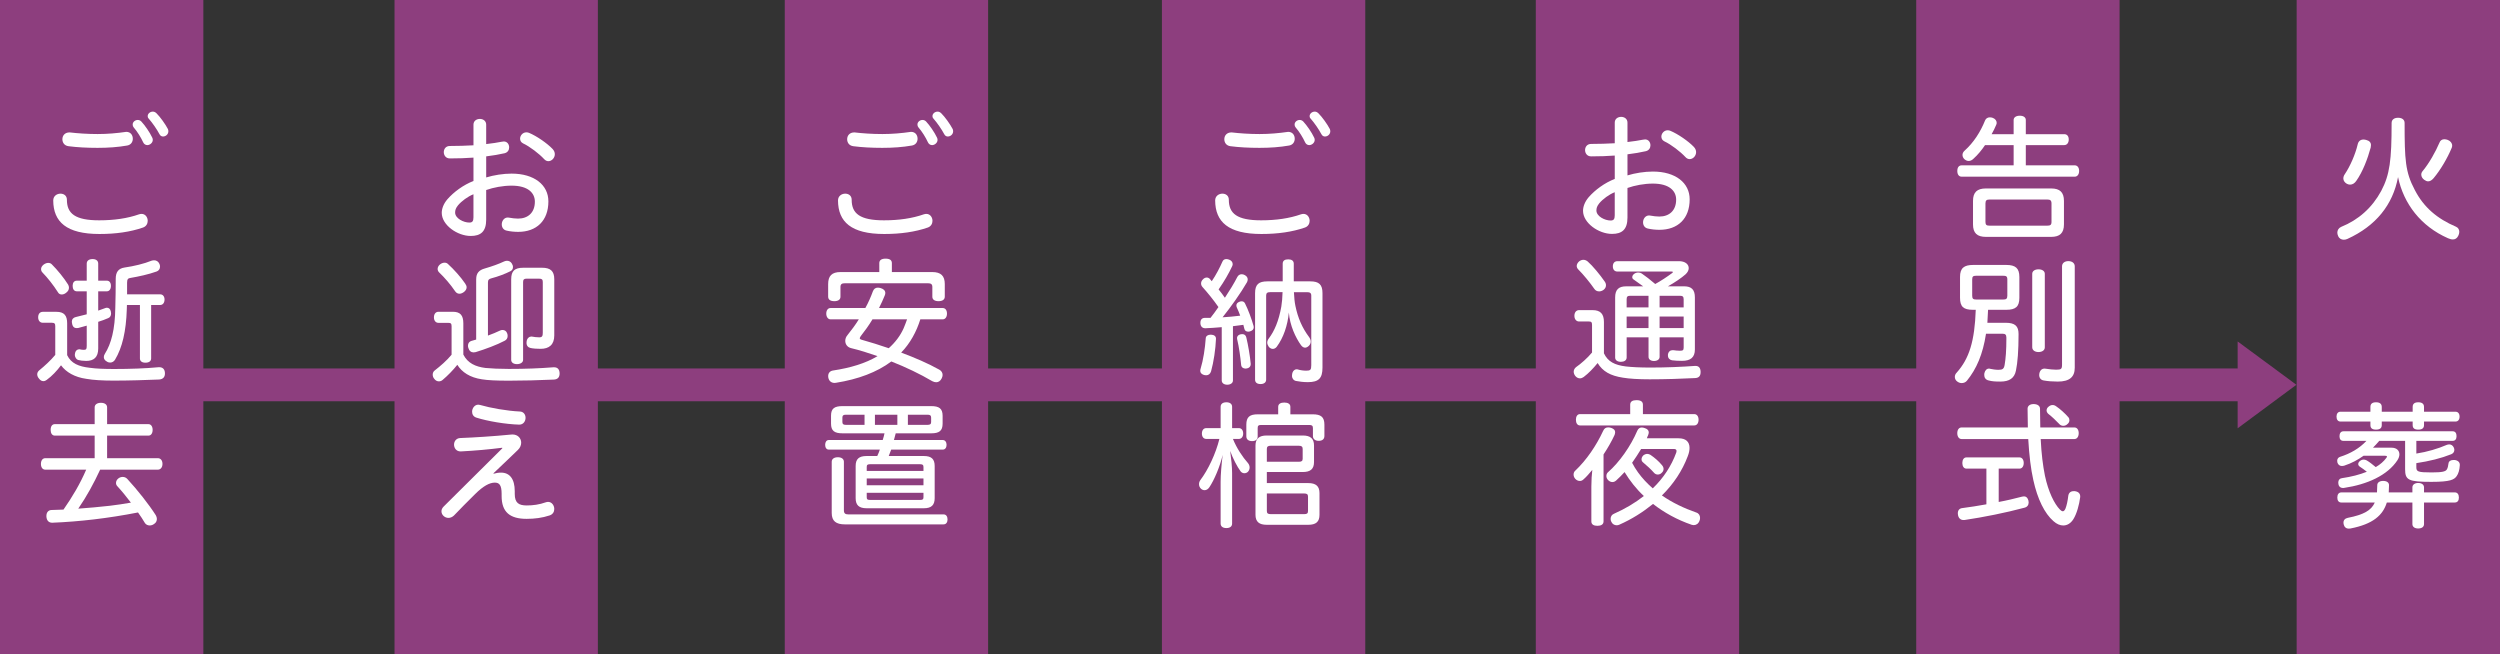 <?xml version="1.0" encoding="UTF-8"?><svg id="_レイヤー_2" xmlns="http://www.w3.org/2000/svg" width="310.504" height="81.245" viewBox="0 0 310.504 81.245"><rect x="0" y="0" width="310.504" height="81.245" fill="#333333" stroke="none"/><g id="_レイヤー_1-2"><g><g><rect x="97.469" y="0" width="25.255" height="81.245" fill="#8d3e7e"/><rect x="49" y="0" width="25.255" height="81.245" fill="#8d3e7e"/><rect y="0" width="25.255" height="81.245" fill="#8d3e7e"/><rect x="144.313" y="0" width="25.255" height="81.245" fill="#8d3e7e"/><rect x="190.748" y="0" width="25.255" height="81.245" fill="#8d3e7e"/><rect x="237.999" y="0" width="25.255" height="81.245" fill="#8d3e7e"/><rect x="285.249" y="0" width="25.255" height="81.245" fill="#8d3e7e"/><g><path d="m291.556,29.673c-.153.068-.306.102-.441.102-.306,0-.578-.136-.713-.458-.068-.153-.102-.289-.102-.425,0-.306.17-.577.476-.713,2.14-.866,3.838-2.361,4.976-4.467,1.07-2.021,1.291-3.838,1.291-8.441,0-.425.34-.645.798-.645.476,0,.815.221.815.645,0,4.568.084,6.097,1.256,8.305,1.121,2.191,2.819,3.6,5.129,4.585.272.119.408.357.408.645,0,.153-.051.34-.136.493-.153.306-.374.441-.663.441-.187,0-.374-.051-.611-.153-3.379-1.494-5.502-4.28-6.199-7.591-.646,3.448-2.751,6.063-6.284,7.676Zm2.921-11.65c0,.085-.017.187-.034.306-.374,1.393-1.002,3.023-1.783,4.127-.204.306-.476.476-.781.476-.119,0-.255-.034-.391-.102-.272-.153-.441-.391-.441-.662,0-.17.051-.356.187-.543.663-.985,1.308-2.462,1.597-3.702.085-.374.339-.594.713-.594.102,0,.221.017.34.051.391.102.594.306.594.645Zm10.088.051c0,.085-.017.17-.051.272-.543,1.308-1.393,2.751-2.259,3.787-.221.255-.441.391-.679.391-.153,0-.306-.068-.476-.187-.238-.17-.374-.408-.374-.645,0-.153.051-.306.17-.442.815-.985,1.596-2.378,2.089-3.532.102-.289.339-.425.611-.425.136,0,.271.034.424.085.34.136.543.407.543.696Z" fill="#fff"/><path d="m294.409,50.542c0-.391.238-.578.696-.578s.713.187.713.578v.594h3.838v-.594c0-.391.238-.578.696-.578s.713.187.713.578v.594h3.906c.323,0,.51.238.51.611s-.187.612-.51.612h-3.906v.441c0,.391-.254.561-.713.561s-.696-.17-.696-.561v-.441h-3.838v.441c0,.391-.255.561-.713.561s-.696-.17-.696-.561v-.441h-3.719c-.306,0-.493-.238-.493-.612s.187-.611.493-.611h3.719v-.594Zm2.616,5.061c.662,0,.985.374.985.832,0,.221-.085.475-.238.713-1.24,1.902-3.77,3.023-6.624,3.448-.051.017-.085.017-.136.017-.306,0-.543-.187-.578-.51-.017-.068-.017-.119-.017-.17,0-.306.169-.51.441-.543,1.172-.17,2.225-.442,3.108-.798-.306-.238-.578-.441-.866-.628-.136-.085-.204-.204-.204-.323,0-.136.068-.272.204-.374.136-.119.306-.187.476-.187.119,0,.238.034.374.102.323.187.713.493,1.121.832.56-.323,1.002-.713,1.325-1.155.051-.068.068-.119.068-.153,0-.068-.085-.102-.238-.102h-2.667c-.696.493-1.478.934-2.429,1.24-.084.017-.169.034-.254.034-.255,0-.458-.136-.561-.407-.017-.085-.034-.17-.034-.238,0-.238.136-.425.357-.492,1.291-.408,2.429-1.07,3.278-1.987h-2.87c-.323,0-.476-.221-.476-.577,0-.374.17-.611.492-.611h13.57c.322,0,.475.238.475.611,0,.357-.169.577-.475.577h-4.518v1.579c1.341-.204,2.7-.611,3.753-1.07.119-.051.238-.068.34-.068.238,0,.425.136.543.356.051.119.085.221.085.323,0,.238-.136.442-.391.543-1.223.492-2.717.866-4.331,1.104v.492c0,.561.17.662,1.902.662,1.342,0,1.698-.119,1.868-.34.136-.204.187-.476.221-.764.034-.306.289-.441.628-.441h.136c.407.051.645.272.645.594v.068c-.034.577-.17,1.036-.391,1.342-.306.442-.781.713-3.142.713-2.87,0-3.261-.221-3.261-1.58v-3.515h-3.21c-.255.306-.509.577-.781.849h2.293Zm-1.8,5.553c.017-.289.034-.577.034-.9s.289-.526.73-.526c.458,0,.73.204.73.526s-.017.612-.034.9h2.938v-.628c0-.323.289-.543.713-.543.458,0,.73.221.73.543v.628h3.821c.34,0,.51.255.51.645,0,.374-.17.612-.51.612h-3.821v2.683c0,.34-.271.543-.73.543-.425,0-.713-.204-.713-.543v-2.683h-3.176c-.493,1.596-1.732,2.683-4.518,3.227-.068.017-.136.017-.204.017-.34,0-.561-.187-.646-.56-.017-.068-.017-.136-.017-.187,0-.323.204-.526.543-.594,1.987-.391,2.921-.934,3.346-1.902h-4.144c-.34,0-.51-.238-.51-.612,0-.39.17-.645.51-.645h4.416Z" fill="#fff"/></g><g><path d="m277.918,42.408l7.297,5.382-7.297,5.405v-10.786Z" fill="#8d3e7e"/><rect x="22.916" y="45.764" width="256.631" height="4.073" fill="#8d3e7e"/></g></g><g><path d="m152.623,24.816c0,1.715,1.036,2.548,4.008,2.548,1.851,0,3.515-.238,4.959-.747.119-.034.221-.051.306-.051.476,0,.764.425.764.866,0,.34-.187.696-.594.832-1.562.543-3.363.798-5.401.798-4.11,0-5.723-1.511-5.74-4.161,0-.561.458-.849.9-.849.408,0,.798.238.798.764Zm8.186-7.591c0,.391-.221.764-.696.849-1.155.204-2.361.289-3.686.289s-2.547-.068-3.6-.204c-.527-.068-.765-.459-.765-.866,0-.425.272-.849.9-.849,1.019.119,2.208.204,3.481.204,1.206,0,2.377-.102,3.549-.272.561,0,.815.425.815.849Zm1.053-2.14c.458.492,1.036,1.325,1.359,2.004.051.102.068.187.068.289,0,.357-.357.645-.679.645-.204,0-.408-.119-.51-.34-.271-.594-.73-1.342-1.189-1.868-.084-.102-.119-.204-.119-.357,0-.306.306-.56.628-.56.153,0,.306.051.441.187Zm1.885-1.019c.476.476,1.087,1.325,1.427,1.97.034.085.051.187.051.272,0,.374-.323.646-.663.646-.169,0-.339-.085-.441-.289-.323-.611-.866-1.393-1.325-1.919-.102-.102-.136-.187-.136-.34,0-.289.306-.543.628-.543.153,0,.306.051.458.204Z" fill="#fff"/><path d="m151.027,42.06v.017c-.051,1.291-.289,2.904-.611,4.042-.102.323-.323.492-.611.492-.085,0-.153-.017-.255-.034-.272-.085-.476-.238-.476-.543,0-.085.017-.17.051-.272.323-1.053.543-2.497.628-3.736.017-.323.306-.458.611-.458h.051c.356.017.611.17.611.492Zm.713-1.427c-.68.068-1.376.102-2.021.136h-.034c-.323,0-.578-.204-.594-.628v-.051c0-.391.204-.611.56-.611h.696c.34-.442.68-.883.985-1.342-.611-.883-1.359-1.8-1.987-2.496-.119-.136-.169-.289-.169-.442,0-.17.068-.34.221-.492.153-.17.323-.238.492-.238.136,0,.272.068.374.17.084.085.169.187.238.289.543-.798,1.002-1.698,1.324-2.429.085-.221.272-.323.493-.323.119,0,.238.034.374.085.255.102.408.306.408.543,0,.085-.017.17-.068.272-.441.934-.968,1.851-1.681,2.87.271.34.543.679.781,1.036.594-.9,1.138-1.783,1.545-2.582.119-.221.306-.34.543-.34.119,0,.254.034.374.102.255.136.374.323.374.543,0,.119-.034.221-.085.34-.815,1.409-2.021,3.091-3.04,4.365.73-.051,1.46-.102,2.191-.204-.136-.374-.271-.696-.408-.985-.051-.102-.068-.204-.068-.289,0-.204.136-.356.357-.441.102-.051.204-.068.289-.068.204,0,.339.085.424.255.391.764.833,1.97,1.07,2.819.017.051.017.102.017.153,0,.238-.153.408-.424.493-.085.034-.17.051-.255.051-.221,0-.424-.102-.476-.323-.034-.17-.085-.34-.136-.527-.425.068-.866.119-1.291.17v6.742c0,.323-.306.527-.713.527-.391,0-.679-.204-.679-.527v-6.623Zm2.547.866c.254,0,.441.119.509.425.221.917.458,2.276.543,3.244v.068c0,.306-.238.51-.509.527-.034.017-.085.017-.119.017-.306,0-.526-.153-.56-.458-.085-.934-.272-2.276-.493-3.176-.017-.051-.017-.102-.017-.153,0-.272.204-.425.458-.476.068-.017.136-.017.187-.017Zm6.419-5.214c.034.662.085,1.257.187,1.715.306,1.478.832,2.717,1.715,3.889.119.17.187.357.187.527,0,.187-.068.374-.221.526s-.323.238-.476.238c-.187,0-.356-.102-.509-.306-.663-.917-1.393-2.462-1.512-4.059-.153,1.596-.662,3.125-1.511,4.263-.136.17-.306.255-.493.255-.153,0-.323-.085-.476-.238-.119-.187-.204-.356-.204-.543,0-.153.051-.323.187-.509.696-.917,1.24-2.157,1.562-3.974.085-.51.136-1.121.153-1.783h-1.545c-.339,0-.493.102-.493.425v10.445c0,.34-.271.543-.696.543-.441,0-.679-.204-.679-.543v-10.75c0-1.087.458-1.461,1.529-1.461h1.902v-2.191c0-.391.272-.543.679-.543s.696.153.696.543v2.191h2.055c1.07,0,1.511.391,1.511,1.461v9.256c0,1.325-.476,1.8-1.817,1.8-.561,0-1.087-.068-1.512-.153-.254-.068-.458-.289-.458-.645,0-.068,0-.136.017-.187.051-.391.306-.611.561-.611.051,0,.102,0,.136.017.34.102.696.153,1.053.153.51,0,.628-.085.628-.679v-8.644c0-.323-.17-.425-.526-.425h-1.63Z" fill="#fff"/><path d="m153.133,54.515c.458,1.138,1.188,2.242,1.885,3.023.119.153.187.34.187.526,0,.204-.085.425-.238.561-.119.102-.272.153-.408.153-.187,0-.356-.085-.476-.238-.424-.577-.968-1.613-1.291-2.531.136.985.238,2.021.238,2.751v6.267c0,.357-.255.561-.713.561-.441,0-.713-.204-.713-.561v-5.18c0-.866.102-2.123.255-3.345-.34,1.46-1.053,3.125-1.647,4.008-.153.238-.374.374-.594.374-.153,0-.306-.051-.441-.17-.17-.153-.255-.357-.255-.577,0-.17.051-.34.153-.492.985-1.291,1.936-3.329,2.377-5.129h-1.63c-.339,0-.543-.272-.543-.662,0-.408.204-.679.543-.679h1.783v-2.649c0-.357.272-.561.713-.561s.713.204.713.561v2.649h.849c.323,0,.526.272.526.679,0,.391-.221.662-.526.662h-.747Zm5.621-3.991c0-.357.306-.527.748-.527.458,0,.764.17.764.527v.934h2.768c1.019,0,1.46.323,1.46,1.291v1.393c0,.425-.289.612-.713.612-.441,0-.713-.238-.713-.594v-.985c0-.306-.136-.391-.442-.391h-6.012c-.306,0-.408.085-.408.391v1.036c0,.391-.271.577-.696.577-.408,0-.713-.187-.713-.594v-1.444c0-.968.425-1.291,1.427-1.291h2.53v-.934Zm3.736,9.476c.951,0,1.393.391,1.393,1.24v2.7c0,.866-.441,1.24-1.393,1.24h-5.163c-.934,0-1.393-.374-1.393-1.24v-8.61c0-.849.458-1.24,1.393-1.24h4.483c.951,0,1.393.391,1.393,1.24v2.055c0,.866-.441,1.24-1.393,1.24h-4.467v1.375h5.146Zm-1.172-2.649c.323,0,.476-.085.476-.374v-1.223c0-.289-.153-.391-.476-.391h-3.499c-.323,0-.476.102-.476.391v1.596h3.974Zm-3.974,6.114c0,.306.153.391.476.391h4.178c.323,0,.459-.085.459-.391v-1.783c0-.289-.136-.391-.459-.391h-4.653v2.174Z" fill="#fff"/></g><g><path d="m202.133,21.784c.951-.289,2.123-.476,3.159-.476,2.819,0,4.568,1.41,4.568,3.448,0,2.412-1.478,3.787-3.753,3.787-.475,0-.985-.051-1.426-.153-.425-.085-.611-.425-.611-.781,0-.425.289-.849.747-.849.051,0,.102,0,.153.017.408.068.73.119,1.121.119,1.223,0,2.089-.73,2.089-2.106,0-1.07-.833-1.987-2.887-1.987-1.087,0-2.242.221-3.159.543v3.685c0,1.478-.68,2.021-1.919,2.021-1.664,0-3.6-1.359-3.6-2.87,0-.492.204-1.104.696-1.681.798-.917,2.004-1.8,3.244-2.276v-2.904c-.883.068-1.885.102-2.938.102-.51,0-.748-.407-.748-.781s.238-.764.748-.764c.951,0,2.072-.034,2.938-.085v-2.564c0-.476.391-.713.798-.713.391,0,.781.238.781.713v2.411c.747-.085,1.426-.187,1.919-.289.102-.017.221-.034.271-.034.425,0,.663.356.663.73,0,.323-.17.628-.561.73-.662.153-1.46.289-2.292.391v2.615Zm-1.58,2.089c-.696.272-1.478.849-1.919,1.375-.289.357-.357.612-.357.9,0,.713,1.036,1.24,1.766,1.24.374,0,.51-.17.51-.645v-2.87Zm6.912-7.625c.934.391,2.225,1.274,2.921,2.004.204.221.272.441.272.645,0,.476-.391.866-.798.866-.187,0-.374-.085-.526-.255-.628-.679-1.783-1.562-2.615-1.953-.272-.136-.374-.357-.374-.594,0-.374.323-.781.781-.781.102,0,.221.017.34.068Z" fill="#fff"/><path d="m199.211,43.885c.493,1.036,1.342,1.46,2.734,1.63.747.085,1.749.136,3.057.136,1.936,0,3.889-.085,5.52-.204h.068c.391,0,.611.238.628.713v.051c0,.492-.221.73-.696.747-1.597.085-3.736.153-5.622.153-1.359,0-2.547-.068-3.329-.204-1.562-.238-2.514-.781-3.142-1.817-.543.662-1.121,1.274-1.732,1.732-.136.102-.306.17-.458.17-.204,0-.408-.085-.578-.289-.136-.17-.204-.356-.204-.543,0-.204.102-.407.289-.56.594-.408,1.41-1.121,1.987-1.817v-3.414c0-.357-.085-.442-.424-.442h-1.206c-.306,0-.561-.272-.561-.696,0-.442.238-.713.578-.713h1.681c.968,0,1.41.459,1.41,1.478v3.889Zm-2.547-11.616c.187,0,.356.068.526.204.611.527,1.545,1.664,2.106,2.479.119.153.17.323.17.476,0,.221-.102.425-.306.577-.17.119-.357.187-.543.187-.238,0-.458-.102-.594-.306-.527-.764-1.359-1.783-2.004-2.428-.119-.119-.187-.272-.187-.425,0-.187.102-.391.289-.561.17-.136.356-.204.543-.204Zm5.367,12.143c0,.34-.306.526-.713.526s-.713-.187-.713-.526v-7.473c0-.968.442-1.376,1.359-1.376h2.123c-.391-.289-.815-.577-1.188-.849-.119-.068-.17-.187-.17-.289,0-.153.085-.306.255-.425.136-.102.322-.153.492-.153.153,0,.289.034.425.119.476.323,1.07.781,1.681,1.308.713-.391,1.46-.883,2.123-1.376.051-.051.068-.085.068-.102,0-.051-.051-.068-.136-.068h-6.742c-.357,0-.578-.238-.578-.646s.221-.645.578-.645h7.625c.815,0,1.223.407,1.223.866,0,.255-.136.526-.391.764-.493.442-1.376,1.036-2.191,1.494h2.004c.917,0,1.342.408,1.342,1.376v6.47c0,.985-.543,1.41-1.597,1.41-.407,0-.9-.017-1.24-.068-.289-.051-.509-.255-.509-.594v-.119c.051-.357.289-.543.561-.543h.119c.221.034.526.068.798.068.391,0,.476-.068.476-.425v-1.24h-2.989v2.429c0,.306-.289.51-.696.51s-.679-.204-.679-.51v-2.429h-2.717v2.514Zm2.717-6.233v-1.444h-2.259c-.34,0-.458.102-.458.425v1.019h2.717Zm0,2.564v-1.427h-2.717v1.427h2.717Zm4.365-2.564v-1.019c0-.323-.136-.425-.458-.425h-2.531v1.444h2.989Zm0,2.564v-1.427h-2.989v1.427h2.989Z" fill="#fff"/><path d="m199.161,64.764c0,.374-.306.543-.764.543s-.748-.17-.748-.543v-4.314c0-.815.051-1.511.119-2.089-.374.441-.73.866-1.087,1.172-.136.136-.289.204-.458.204-.204,0-.408-.085-.578-.272-.136-.153-.204-.34-.204-.526,0-.17.068-.357.187-.458,1.427-1.342,2.649-3.159,3.482-4.959.136-.323.356-.441.628-.441.119,0,.238.017.391.068.323.119.476.289.476.526,0,.102-.034.221-.068.34-.356.781-.9,1.715-1.375,2.428v8.322Zm3.312-14.504c0-.391.289-.56.781-.56.51,0,.798.17.798.56v1.172h6.369c.356,0,.543.306.543.696,0,.408-.187.713-.543.713h-14.181c-.34,0-.51-.306-.51-.713,0-.391.17-.696.51-.696h6.232v-1.172Zm6.029,4.178c.866,0,1.341.425,1.341,1.189,0,.306-.068.646-.221,1.036-.679,1.817-1.783,3.465-3.21,4.874,1.274.883,2.717,1.579,4.28,2.123.306.102.458.357.458.662,0,.119-.017.238-.068.357-.136.374-.424.543-.713.543-.085,0-.17-.017-.238-.034-1.834-.628-3.448-1.529-4.823-2.598-1.257,1.019-2.649,1.902-4.195,2.581-.102.051-.204.068-.323.068-.272,0-.543-.153-.663-.441-.068-.119-.085-.238-.085-.357,0-.289.153-.526.408-.628,1.376-.611,2.616-1.342,3.719-2.208-.951-.883-1.732-1.885-2.395-2.972-.339.374-.696.73-1.053,1.053-.136.119-.289.187-.458.187-.187,0-.374-.085-.527-.238s-.221-.34-.221-.51c0-.187.068-.357.204-.476,1.393-1.206,2.836-3.261,3.634-5.146.119-.272.306-.408.561-.408.119,0,.254.034.391.085.322.102.475.289.475.527,0,.102-.034.221-.084.356-.051.119-.119.238-.153.374h3.957Zm-4.67,1.325c-.357.577-.73,1.172-1.121,1.715.204.408.458.798.73,1.189.526.73,1.138,1.375,1.834,1.987,1.308-1.257,2.31-2.768,2.921-4.45.017-.068.034-.136.034-.187,0-.17-.102-.255-.356-.255h-4.042Zm2.598,2.021c.119.136.187.306.187.458,0,.17-.068.34-.221.475-.136.153-.323.221-.493.221s-.34-.068-.458-.204c-.425-.476-.832-.849-1.359-1.291-.136-.102-.204-.238-.204-.391,0-.17.068-.34.221-.492.153-.119.323-.187.493-.187.136,0,.271.051.391.119.543.374,1.002.764,1.443,1.291Z" fill="#fff"/></g><g><path d="m246.546,18.023c-.408.611-.9,1.206-1.427,1.681-.204.204-.407.289-.611.289-.187,0-.374-.085-.543-.238-.136-.136-.221-.323-.221-.509s.085-.374.255-.527c1.138-1.019,1.97-2.327,2.547-3.753.102-.255.323-.391.594-.391.119,0,.255.017.374.068.306.119.476.357.476.611,0,.085-.017.187-.068.272-.153.374-.339.747-.56,1.138h2.734v-1.766c0-.306.289-.527.765-.527s.747.221.747.527v1.766h4.772c.357,0,.561.255.561.662,0,.391-.204.696-.561.696h-4.772v2.513h6.08c.322,0,.543.272.543.696s-.221.713-.543.713h-14.045c-.357,0-.543-.289-.543-.713s.187-.696.543-.696h6.453v-2.513h-3.549Zm8.22,5.384c1.07,0,1.58.476,1.58,1.546v2.921c0,1.07-.51,1.546-1.58,1.546h-8.118c-1.087,0-1.597-.476-1.597-1.546v-2.921c0-1.07.51-1.546,1.597-1.546h8.118Zm-.476,4.619c.34,0,.51-.085.51-.458v-2.293c0-.391-.17-.492-.51-.492h-7.201c-.339,0-.493.102-.493.492v2.293c0,.374.153.458.493.458h7.201Z" fill="#fff"/><path d="m246.92,38.477c-.017.543-.051,1.07-.085,1.613h2.276c1.155,0,1.597.408,1.597,1.393,0,2.089-.119,3.566-.323,4.534-.187.968-.833,1.376-1.936,1.376-.696,0-1.053-.034-1.444-.136-.391-.085-.561-.357-.561-.697,0-.068,0-.136.017-.204.085-.374.306-.577.578-.577.068,0,.119.017.17.034.238.051.645.119,1.002.119.509,0,.679-.119.764-.594.136-.781.221-1.8.221-3.396,0-.391-.153-.493-.493-.493h-2.038c-.391,2.564-1.189,4.382-2.361,5.825-.153.204-.408.306-.662.306-.187,0-.391-.068-.561-.204-.187-.136-.289-.34-.289-.561,0-.187.068-.374.238-.543,1.546-1.732,2.225-3.889,2.361-7.795h-.356c-1.172,0-1.597-.391-1.597-1.495v-2.581c0-1.104.493-1.495,1.63-1.495h4.11c1.138,0,1.63.391,1.63,1.495v2.581c0,1.104-.458,1.495-1.63,1.495h-2.259Zm1.868-1.274c.374,0,.526-.085.526-.476v-2.021c0-.391-.153-.458-.526-.458h-3.312c-.391,0-.526.068-.526.458v2.021c0,.391.136.476.526.476h3.312Zm5.18,5.944c0,.357-.34.578-.781.578s-.781-.221-.781-.594v-9.12c0-.357.339-.561.781-.561s.781.204.781.561v9.137Zm3.719,2.531c0,1.138-.646,1.715-2.106,1.715-.628,0-1.291-.051-1.732-.136-.374-.051-.577-.323-.577-.679,0-.051,0-.119.017-.187.085-.408.323-.611.646-.611.051,0,.119,0,.17.017.424.068.9.119,1.273.119.628,0,.73-.085.73-.628v-12.211c0-.408.34-.646.781-.646.458,0,.798.238.798.646v12.601Z" fill="#fff"/><path d="m251.862,53.089c-.017-.73-.034-1.495-.034-2.327,0-.357.306-.577.747-.577.476,0,.798.221.798.577,0,.849.017,1.613.034,2.327h4.229c.34,0,.543.289.543.713s-.204.73-.543.73h-4.178c.085,1.817.272,3.278.526,4.551.425,2.004,1.172,3.499,1.851,4.195.136.136.255.221.374.221s.221-.102.323-.323c.153-.374.289-1.019.356-1.63.068-.357.306-.543.662-.543h.136c.424.051.679.272.679.645v.085c-.119.951-.425,2.072-.849,2.751-.323.51-.764.781-1.257.781-.391,0-.815-.17-1.223-.543-1.087-.951-1.97-2.7-2.497-5.112-.306-1.359-.51-3.04-.628-5.078h-8.271c-.34,0-.543-.306-.543-.73s.204-.713.543-.713h8.22Zm-3.618,9.256c1.019-.187,1.987-.425,2.904-.662.085-.017.17-.034.238-.034.271,0,.458.187.543.51.017.085.034.17.034.238,0,.323-.169.577-.526.662-2.327.628-5.061,1.172-7.456,1.529h-.119c-.357,0-.628-.238-.68-.662-.017-.051-.017-.119-.017-.17,0-.374.187-.594.509-.645.968-.119,1.987-.289,3.04-.476v-4.433h-2.479c-.323,0-.51-.289-.51-.696s.187-.696.51-.696h6.589c.323,0,.526.289.526.696s-.204.696-.526.696h-2.582v4.144Zm8.645-10.529c.102.119.136.238.136.374,0,.187-.085.357-.238.476-.153.153-.339.221-.526.221-.204,0-.391-.085-.526-.255-.425-.442-.883-.883-1.325-1.223-.153-.136-.221-.289-.221-.441,0-.187.102-.357.289-.493.153-.119.306-.17.458-.17s.306.051.458.17c.458.306,1.087.866,1.495,1.342Z" fill="#fff"/></g><g><path d="m105.779,24.816c0,1.715,1.036,2.548,4.008,2.548,1.851,0,3.515-.238,4.959-.747.119-.034.221-.051.306-.051.476,0,.764.425.764.866,0,.34-.187.696-.594.832-1.562.543-3.363.798-5.401.798-4.11,0-5.723-1.511-5.74-4.161,0-.561.458-.849.9-.849.408,0,.798.238.798.764Zm8.186-7.591c0,.391-.221.764-.696.849-1.155.204-2.361.289-3.686.289s-2.547-.068-3.6-.204c-.527-.068-.765-.459-.765-.866,0-.425.272-.849.9-.849,1.019.119,2.208.204,3.481.204,1.206,0,2.377-.102,3.549-.272.561,0,.815.425.815.849Zm1.053-2.14c.458.492,1.036,1.325,1.359,2.004.051.102.068.187.068.289,0,.357-.357.645-.679.645-.204,0-.408-.119-.51-.34-.271-.594-.73-1.342-1.189-1.868-.084-.102-.119-.204-.119-.357,0-.306.306-.56.628-.56.153,0,.306.051.441.187Zm1.885-1.019c.476.476,1.087,1.325,1.427,1.97.034.085.051.187.051.272,0,.374-.323.646-.663.646-.169,0-.339-.085-.441-.289-.323-.611-.866-1.393-1.325-1.919-.102-.102-.136-.187-.136-.34,0-.289.306-.543.628-.543.153,0,.306.051.458.204Z" fill="#fff"/><path d="m114.305,39.665c-.475,1.528-1.256,2.972-2.377,4.127,1.681.628,3.346,1.342,4.738,2.123.271.153.408.391.408.662,0,.136-.051.306-.136.458-.153.289-.391.442-.662.442-.153,0-.323-.051-.493-.136-1.494-.883-3.261-1.732-5.078-2.446-1.8,1.342-4.11,2.208-6.878,2.649-.051.017-.102.017-.169.017-.391,0-.696-.221-.781-.662-.017-.068-.017-.136-.017-.187,0-.391.238-.645.611-.696,2.14-.323,4.025-.883,5.52-1.783-1.121-.391-2.242-.747-3.312-1.002-.441-.119-.696-.476-.696-.9,0-.238.085-.492.289-.73.476-.594.968-1.24,1.393-1.936h-3.499c-.34,0-.543-.323-.543-.713,0-.407.204-.696.543-.696h4.313c.374-.679.68-1.375.934-2.072.119-.306.323-.458.611-.458.102,0,.221.017.34.051.356.102.594.306.594.611,0,.085-.017.187-.068.306-.221.51-.441,1.053-.713,1.562h7.897c.356,0,.543.289.543.696,0,.391-.187.713-.543.713h-2.769Zm-5.095-6.98c0-.374.272-.561.781-.561.526,0,.781.187.781.561v1.104h5.01c1.087,0,1.562.476,1.562,1.495v1.562c0,.374-.306.561-.781.561-.458,0-.764-.187-.764-.543v-1.223c0-.356-.187-.458-.526-.458h-10.36c-.339,0-.526.102-.526.458v1.223c0,.357-.306.543-.764.543-.476,0-.764-.187-.764-.561v-1.562c0-1.019.458-1.495,1.545-1.495h4.806v-1.104Zm-.849,6.98c-.441.747-.968,1.46-1.46,2.089-.068.119-.119.204-.119.255,0,.085.085.153.289.204,1.019.289,2.14.628,3.312,1.036.781-.696,1.427-1.528,1.851-2.479.153-.356.289-.73.425-1.104h-4.297Z" fill="#fff"/><path d="m114.747,56.638c.934,0,1.341.374,1.341,1.24v3.991c0,.866-.407,1.257-1.341,1.257h-7.116c-.951,0-1.358-.391-1.358-1.257v-3.991c0-.866.408-1.24,1.358-1.24h1.325c.119-.255.238-.526.323-.798h-6.352c-.272,0-.441-.238-.441-.594,0-.34.169-.594.441-.594h6.708c.084-.289.169-.543.221-.832h-5.197c-1.019,0-1.444-.306-1.444-1.206v-.985c0-.9.425-1.189,1.444-1.189h10.988c1.002,0,1.427.306,1.427,1.206v.968c0,.9-.425,1.206-1.427,1.206h-4.398c-.068.289-.136.543-.221.832h6.08c.272,0,.458.255.458.594,0,.357-.187.594-.458.594h-6.419c-.102.255-.204.543-.306.798h4.365Zm-9.816,8.491c-1.087,0-1.63-.407-1.63-1.409v-6.369c0-.357.306-.561.764-.561.442,0,.748.204.748.561v6.046c0,.374.187.492.543.492h11.837c.34,0,.493.289.493.628,0,.323-.153.611-.493.611h-12.262Zm2.446-13.62h-2.327c-.289,0-.425.085-.425.357v.561c0,.255.136.34.425.34h2.327v-1.257Zm7.319,6.488c0-.272-.136-.34-.424-.34h-6.199c-.306,0-.425.068-.425.34v.492h7.048v-.492Zm0,1.427h-7.048v.849h7.048v-.849Zm-7.048,2.344c0,.272.119.323.425.323h6.199c.289,0,.424-.051.424-.323v-.561h-7.048v.561Zm3.804-10.258h-2.785v1.257h2.785v-1.257Zm3.771,1.257c.271,0,.424-.085.424-.34v-.561c0-.272-.153-.357-.424-.357h-2.463v1.257h2.463Z" fill="#fff"/></g><g><path d="m60.384,22.039c.951-.289,2.123-.476,3.159-.476,2.819,0,4.568,1.41,4.568,3.448,0,2.412-1.478,3.787-3.753,3.787-.475,0-.985-.051-1.426-.153-.425-.085-.611-.425-.611-.781,0-.425.289-.849.747-.849.051,0,.102,0,.153.017.408.068.73.119,1.121.119,1.223,0,2.089-.73,2.089-2.106,0-1.07-.833-1.987-2.887-1.987-1.087,0-2.242.221-3.159.543v3.685c0,1.478-.68,2.021-1.919,2.021-1.664,0-3.6-1.359-3.6-2.87,0-.492.204-1.104.696-1.681.798-.917,2.004-1.8,3.244-2.276v-2.904c-.883.068-1.885.102-2.938.102-.51,0-.748-.407-.748-.781s.238-.764.748-.764c.951,0,2.072-.034,2.938-.085v-2.564c0-.476.391-.713.798-.713.391,0,.781.238.781.713v2.411c.747-.085,1.426-.187,1.919-.289.102-.017.221-.034.271-.034.425,0,.663.356.663.73,0,.323-.17.628-.561.73-.662.153-1.46.289-2.292.391v2.615Zm-1.58,2.089c-.696.272-1.478.849-1.919,1.375-.289.357-.357.612-.357.9,0,.713,1.036,1.24,1.766,1.24.374,0,.51-.17.51-.645v-2.87Zm6.912-7.625c.934.391,2.225,1.274,2.921,2.004.204.221.272.441.272.645,0,.476-.391.866-.798.866-.187,0-.374-.085-.526-.255-.628-.679-1.783-1.562-2.615-1.953-.272-.136-.374-.357-.374-.594,0-.374.323-.781.781-.781.102,0,.221.017.34.068Z" fill="#fff"/><path d="m56.087,40.506c0-.323-.102-.408-.425-.408h-1.206c-.323,0-.561-.255-.561-.679,0-.442.238-.696.561-.696h1.783c.934,0,1.308.441,1.308,1.443v3.872c.543,1.07,1.512,1.511,2.751,1.664.662.068,1.783.119,2.904.119,2.038,0,3.804-.068,5.537-.204h.085c.424,0,.662.255.679.73v.051c0,.458-.238.73-.73.747-1.682.085-3.94.136-5.571.136-1.562,0-2.632-.051-3.346-.17-1.494-.221-2.479-.883-3.057-1.8-.526.662-1.206,1.359-1.834,1.885-.136.119-.306.17-.458.17-.204,0-.424-.102-.577-.323-.119-.136-.187-.323-.187-.51,0-.204.085-.407.255-.526.679-.526,1.495-1.223,2.089-1.953v-3.549Zm1.681-5.299c.119.17.187.323.187.476,0,.221-.119.407-.323.577-.187.136-.374.221-.561.221-.204,0-.391-.085-.543-.306-.561-.832-1.325-1.715-2.004-2.361-.102-.102-.17-.255-.17-.407,0-.187.085-.391.289-.561.187-.153.39-.221.577-.221.17,0,.306.051.425.17.73.662,1.596,1.63,2.123,2.412Zm1.376-.526c0-.747.339-1.138,1.087-1.342.883-.255,1.732-.56,2.377-.866.119-.051.238-.085.356-.085.238,0,.458.102.595.323.102.153.153.306.153.459,0,.221-.102.407-.306.51-.663.34-1.58.679-2.361.883-.34.085-.441.204-.441.543v6.573c.543-.204,1.07-.408,1.511-.628.102-.051.204-.068.306-.068.238,0,.458.119.561.391.051.119.068.238.068.357,0,.272-.136.476-.374.594-.968.51-2.377,1.036-3.601,1.41-.084.017-.169.034-.254.034-.306,0-.543-.187-.646-.543-.034-.102-.051-.187-.051-.289,0-.306.169-.526.424-.594.204-.051.391-.119.595-.17v-7.49Zm4.348,0c0-1.019.424-1.427,1.494-1.427h2.344c1.036,0,1.512.408,1.512,1.427v6.98c0,1.155-.646,1.664-1.698,1.664-.459,0-.934-.034-1.24-.102-.322-.068-.509-.289-.509-.646,0-.068,0-.136.017-.204.068-.391.339-.578.594-.578.051,0,.085,0,.119.017.204.034.492.085.849.085.374,0,.441-.17.441-.577v-6.301c0-.323-.136-.407-.441-.407h-1.597c-.254,0-.407.085-.407.407v9.68c0,.323-.34.526-.765.526s-.713-.204-.713-.526v-10.02Z" fill="#fff"/><path d="m62.371,55.611c-1.58.204-3.448.374-5.163.458-.543,0-.815-.425-.815-.849,0-.391.255-.798.781-.815,1.766-.068,4.161-.221,6.233-.425.136-.017.187-.017.238-.017.679,0,1.087.476,1.087,1.019,0,.289-.119.628-.408.9-.815.815-1.936,1.834-3.04,2.904l.034.051c.289-.085.577-.136.917-.136,1.07,0,1.698.781,1.698,2.31v.34c0,1.138.526,1.427,1.495,1.427.747,0,1.562-.102,2.36-.391.102-.034.204-.051.289-.051.459,0,.765.441.765.883,0,.34-.17.662-.578.798-.917.306-1.868.425-2.853.425-2.055,0-3.108-.815-3.108-2.836v-.271c0-1.087-.289-1.393-.849-1.393-.646,0-1.444.425-2.446,1.427-.968.951-1.902,1.902-2.632,2.666-.221.204-.458.289-.679.289-.458,0-.866-.374-.866-.815,0-.187.068-.391.272-.594l7.286-7.235-.017-.068Zm-2.751-5.316c1.274.374,3.38.747,4.942.815.476.017.713.391.713.781,0,.425-.272.849-.781.849-1.715-.051-3.923-.425-5.316-.866-.391-.119-.543-.425-.543-.747,0-.407.306-.866.764-.866.068,0,.136.017.221.034Z" fill="#fff"/></g><g><path d="m8.31,24.816c0,1.715,1.036,2.548,4.008,2.548,1.851,0,3.515-.238,4.959-.747.119-.034.221-.051.306-.051.476,0,.764.425.764.866,0,.34-.187.696-.594.832-1.562.543-3.363.798-5.401.798-4.11,0-5.723-1.511-5.74-4.161,0-.561.458-.849.9-.849.408,0,.798.238.798.764Zm8.186-7.591c0,.391-.221.764-.696.849-1.155.204-2.361.289-3.686.289s-2.547-.068-3.6-.204c-.527-.068-.765-.459-.765-.866,0-.425.272-.849.9-.849,1.019.119,2.208.204,3.481.204,1.206,0,2.377-.102,3.549-.272.561,0,.815.425.815.849Zm1.053-2.14c.458.492,1.036,1.325,1.359,2.004.051.102.068.187.068.289,0,.357-.357.645-.679.645-.204,0-.408-.119-.51-.34-.271-.594-.73-1.342-1.189-1.868-.084-.102-.119-.204-.119-.357,0-.306.306-.56.628-.56.153,0,.306.051.441.187Zm1.885-1.019c.476.476,1.087,1.325,1.427,1.97.034.085.051.187.051.272,0,.374-.323.646-.663.646-.169,0-.339-.085-.441-.289-.323-.611-.866-1.393-1.325-1.919-.102-.102-.136-.187-.136-.34,0-.289.306-.543.628-.543.153,0,.306.051.458.204Z" fill="#fff"/><path d="m8.344,44.115c.492,1.036,1.46,1.41,2.785,1.562.832.119,1.851.153,3.074.153,1.902,0,3.906-.068,5.502-.221h.085c.425,0,.68.255.696.73.017.492-.238.764-.73.798-1.58.068-3.771.136-5.639.136-1.358,0-2.547-.068-3.396-.221-1.46-.204-2.514-.832-3.142-1.681-.493.662-1.121,1.342-1.783,1.817-.102.085-.255.153-.408.153-.204,0-.391-.102-.561-.34-.136-.153-.204-.34-.204-.51,0-.204.102-.374.271-.51.628-.51,1.41-1.223,1.97-1.902v-3.549c0-.323-.085-.442-.408-.442h-1.138c-.34,0-.578-.255-.578-.679,0-.441.238-.679.578-.679h1.698c.951,0,1.325.458,1.325,1.427v3.957Zm.119-8.763c.068.119.102.255.102.374,0,.238-.102.442-.323.612-.17.153-.374.238-.577.238-.187,0-.374-.085-.476-.289-.561-.883-1.274-1.783-1.919-2.446-.119-.119-.169-.272-.169-.425,0-.187.102-.374.306-.543.204-.153.407-.221.577-.221s.323.051.441.17c.713.713,1.495,1.664,2.038,2.531Zm3.736,3.227c.306-.102.578-.221.849-.306.085-.034.153-.051.238-.051.221,0,.408.136.476.458.017.085.034.187.034.255,0,.289-.136.492-.357.577-.391.17-.798.323-1.24.458v3.312c0,1.104-.561,1.545-1.495,1.545-.391,0-.764-.051-1.002-.119-.187-.051-.408-.306-.408-.646,0-.051,0-.085.017-.136.051-.374.289-.543.51-.543h.068c.102.034.374.068.492.068.306,0,.391-.068.391-.492v-2.513c-.356.102-.713.204-1.053.289-.068,0-.136.017-.204.017-.272,0-.493-.153-.561-.561-.017-.085-.034-.153-.034-.221,0-.323.187-.526.493-.594.441-.102.9-.221,1.358-.34v-2.853h-1.223c-.356,0-.526-.289-.526-.679,0-.374.17-.645.526-.645h1.223v-2.123c0-.356.289-.56.73-.56.425,0,.696.204.696.56v2.123h1.07c.323,0,.51.255.51.645s-.187.679-.51.679h-1.07v2.395Zm3.566-.696c-.017.187-.017.374-.017.543-.085,2.717-.56,4.755-1.46,6.25-.136.221-.356.357-.611.357-.119,0-.271-.034-.391-.119-.255-.136-.391-.323-.391-.561,0-.119.034-.255.119-.391.798-1.257,1.273-3.023,1.308-5.774.034-1.189.051-2.378.051-3.55,0-.832.323-1.291,1.087-1.409,1.189-.17,2.446-.476,3.363-.849.102-.034.221-.051.323-.051.289,0,.526.153.662.458.051.119.068.221.068.34,0,.272-.17.51-.424.594-.985.357-2.242.628-3.244.798-.306.034-.424.17-.424.594v1.444h4.11c.34,0,.543.272.543.645,0,.391-.204.679-.543.679h-1.121v6.64c0,.34-.271.526-.713.526-.425,0-.68-.187-.68-.526v-6.64h-1.613Z" fill="#fff"/><path d="m12.437,58.336c-.781,1.681-1.665,3.312-2.717,4.84,1.308-.085,2.599-.221,3.906-.357.883-.102,1.749-.238,2.632-.391-.543-.713-1.104-1.41-1.698-2.055-.102-.102-.153-.255-.153-.391,0-.221.119-.442.339-.594.153-.102.323-.153.493-.153.221,0,.424.085.577.255,1.24,1.342,2.667,3.142,3.533,4.5.085.153.136.306.136.458,0,.238-.102.476-.323.611-.169.136-.374.204-.56.204-.255,0-.458-.102-.595-.289-.254-.441-.543-.866-.866-1.325-3.719.73-7.286,1.138-10.631,1.274h-.034c-.391,0-.679-.238-.713-.764v-.085c0-.425.238-.713.628-.73.493-.017.985-.034,1.495-.051,1.087-1.562,2.072-3.21,2.819-4.959h-5.078c-.34,0-.543-.289-.543-.713s.204-.713.543-.713h6.131v-2.802h-4.942c-.339,0-.526-.289-.526-.713,0-.442.187-.713.526-.713h4.942v-2.089c0-.34.306-.561.781-.561s.764.221.764.561v2.089h5.129c.323,0,.526.289.526.713s-.204.713-.526.713h-5.129v2.802h6.301c.356,0,.577.289.577.713,0,.407-.221.713-.577.713h-7.167Z" fill="#fff"/></g></g></g></svg>